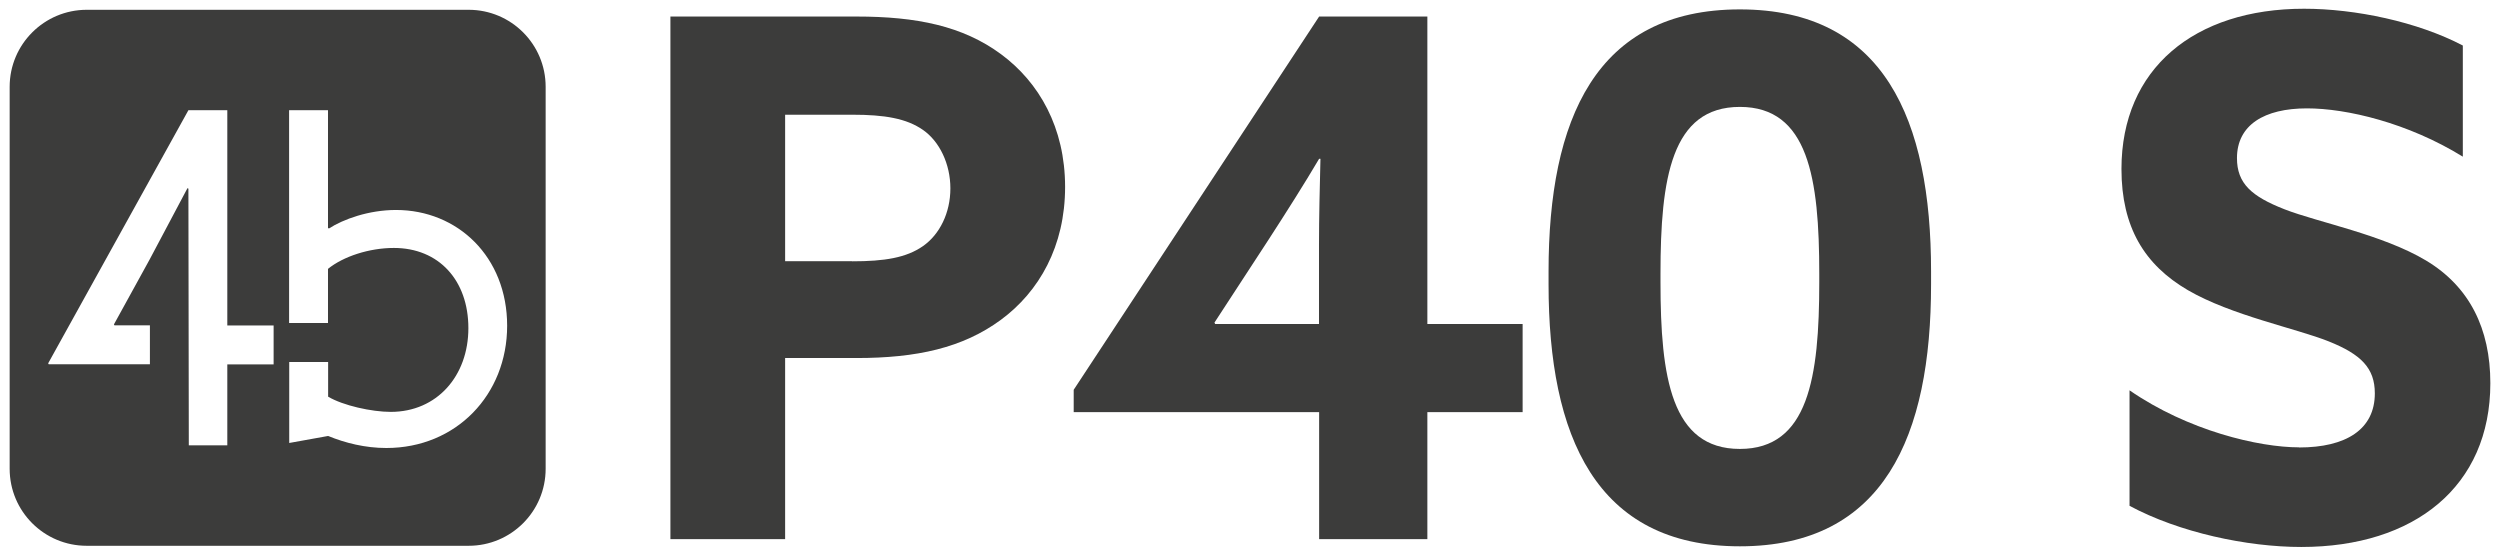 <?xml version="1.0" encoding="UTF-8"?> <svg xmlns="http://www.w3.org/2000/svg" id="Livello_1" version="1.1" viewBox="0 0 188.95 42"><defs><style> .st0 { fill: #3c3c3b; } </style></defs><path class="st0" d="M29.21,33.86c-1.61,0-3.12-.38-4.41-.91l-2.94.53v-6.12h2.94v2.62c1.12.67,3.3,1.15,4.73,1.15,3.5,0,5.87-2.72,5.87-6.33s-2.23-6.06-5.63-6.06c-1.86,0-3.82.64-4.98,1.58v4.09h-2.94V8.33h2.94v8.9l.07.04c1.08-.7,3.01-1.4,5.07-1.4,4.66,0,8.4,3.54,8.4,8.75s-3.85,9.24-9.13,9.24M20.68,27.54h-3.5v6.12h-2.91l-.03-19.4-.07-.04-2.87,5.41-2.69,4.89.04.07h2.68v2.94H3.68l-.04-.07L14.24,8.33h2.94v16.27h3.5v2.94ZM35.43.74H6.56C3.34.74.73,3.35.73,6.56v28.87c0,3.22,2.61,5.82,5.82,5.82h28.87c3.22,0,5.82-2.61,5.82-5.82V6.56c0-3.22-2.61-5.82-5.82-5.82"></path><g><path class="st0" d="M50.67,1.25h14.07c4.53,0,8.02.71,10.91,2.84,2.89,2.13,4.85,5.56,4.85,10.04s-1.96,7.91-4.85,10.04c-2.89,2.13-6.38,2.89-10.91,2.89h-5.4v13.69h-8.67V1.25ZM64.41,19.75c2.45,0,4.09-.27,5.35-1.15s2.07-2.51,2.07-4.36-.82-3.55-2.07-4.42-2.89-1.15-5.35-1.15h-5.07v11.07h5.07Z"></path><path class="st0" d="M99.7,31.15h-18.55v-1.69L99.7,1.25h8.18v23.24h7.2v6.66h-7.2v9.6h-8.18v-9.6ZM99.81,12h-.11c-1.09,1.85-2.51,4.09-3.82,6.11l-4.09,6.27.05.11h7.85v-6c0-2.07.06-4.42.11-6.49Z"></path><path class="st0" d="M117.04,21.49v-.98c0-11.46,3.55-19.8,14.46-19.8s14.45,8.35,14.45,19.8v.98c0,11.46-3.55,19.8-14.45,19.8s-14.46-8.35-14.46-19.8ZM137.5,21.33v-.65c0-7.2-.82-12.6-6-12.6s-6,5.4-6,12.6v.65c0,7.2.82,12.6,6,12.6s6-5.4,6-12.6Z"></path><path class="st0" d="M173.76,33.82c3.55,0,5.73-1.36,5.73-4.09,0-1.91-1.04-2.95-3.49-3.93-2.45-.98-7.36-1.96-10.64-3.87-3.27-1.91-5.02-4.75-5.02-9.16,0-7.58,5.51-12.11,13.8-12.11,3.87,0,8.56.98,12,2.78v8.4c-4.15-2.56-8.78-3.65-11.78-3.65-3.22,0-5.29,1.25-5.29,3.76,0,1.91,1.09,2.89,3.6,3.87,2.51.98,7.42,1.91,10.69,3.87,3.27,1.96,4.86,5.13,4.86,9.27,0,7.8-5.73,12.38-14.29,12.38-4.09,0-9.22-1.09-12.98-3.11v-8.73c4.42,3.05,9.76,4.31,12.82,4.31Z"></path></g></svg> 
